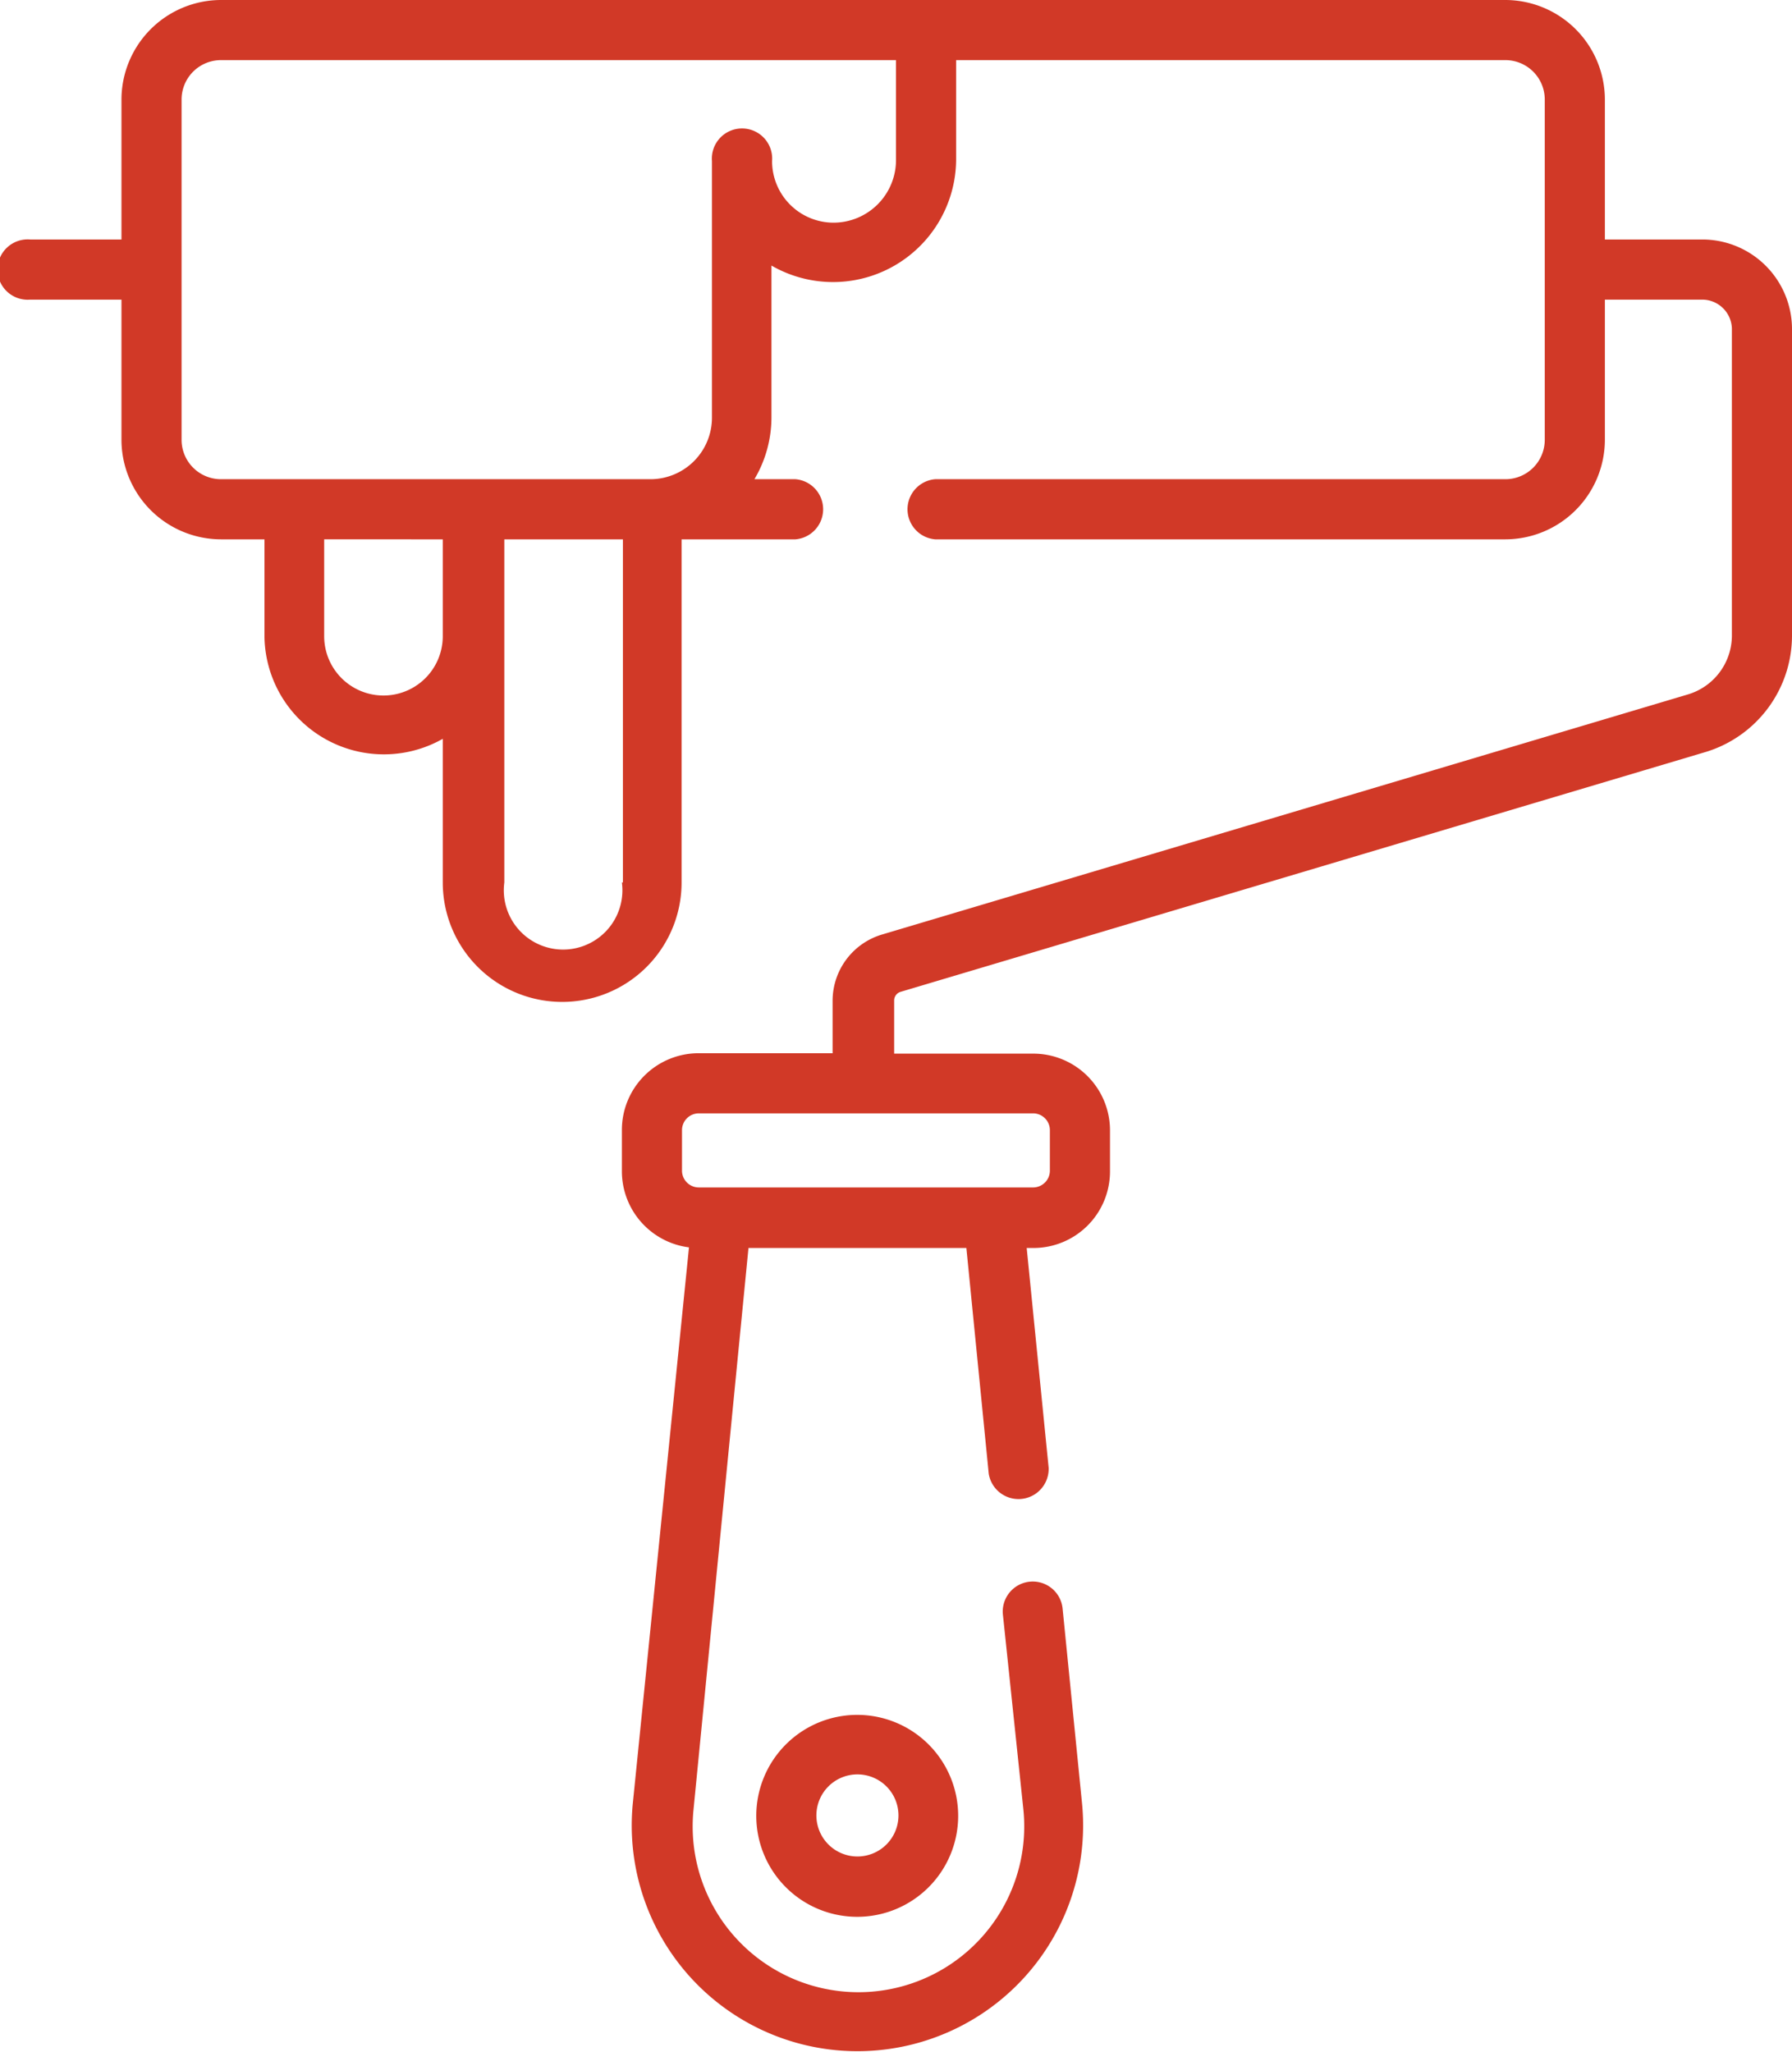 <svg id="Layer_1" data-name="Layer 1" xmlns="http://www.w3.org/2000/svg" width="87.34" height="100"><defs><style>.cls-1{fill:#d13927}</style></defs><path class="cls-1" d="M89.39 11.67h-4.75V4.85A4.86 4.86 0 0079.79 0h-62.6a4.86 4.86 0 00-4.85 4.85v6.82H7.89a1.47 1.47 0 100 2.93h4.45v6.83a4.86 4.86 0 004.85 4.85h2.12V31A5.82 5.82 0 0028 36v7a5.82 5.82 0 0011.64 0V26.28h5.55a1.47 1.47 0 000-2.93h-2a5.92 5.92 0 00.83-3v-7.41a6 6 0 009-5.13V2.93h26.77a1.92 1.92 0 011.92 1.92v16.58a1.92 1.92 0 01-1.92 1.92H52a1.47 1.47 0 000 2.93h27.79a4.86 4.86 0 004.85-4.85V14.6h4.75a1.45 1.45 0 011.44 1.4v15a3 3 0 01-2.12 2.83l-39.28 11.7A3.37 3.37 0 0047 48.75v2.57h-6.53a3.74 3.74 0 00-3.74 3.74v2A3.74 3.74 0 0040 60.78L37.26 87.9a11 11 0 1021.9 0l-.95-9.52a1.46 1.46 0 10-2.91.29l1 9.52a8.08 8.08 0 11-16.08 0l2.68-27.38h10.62l1.09 11a1.47 1.47 0 002.92-.29l-1.07-10.71h.32a3.73 3.73 0 003.74-3.73v-2a3.74 3.74 0 00-3.74-3.74H50v-2.59a.44.44 0 01.31-.42l39.28-11.7A5.93 5.93 0 0093.76 31V16a4.37 4.37 0 00-4.37-4.33zM28 31a2.89 2.89 0 01-5.78 0v-4.72H28zm8.73 12A2.89 2.89 0 1131 43V26.28h5.78V43zm10.32-32.15a3 3 0 01-3-3 1.47 1.47 0 10-2.93 0v12.5a3 3 0 01-3 3H17.19a1.92 1.92 0 01-1.92-1.92V4.85a1.92 1.92 0 011.92-1.92h32.9v4.88a3.05 3.05 0 01-3.04 3.04zm9.74 43.4a.82.82 0 01.8.81v2a.82.82 0 01-.8.8H40.47a.82.82 0 01-.81-.8v-2a.82.82 0 01.81-.81z" transform="translate(-6.42)"/><path class="cls-1" d="M48.21 83.56a4.92 4.92 0 104.91 4.92 4.92 4.92 0 00-4.91-4.92zm0 6.9a2 2 0 112-2 2 2 0 01-2 2z" transform="translate(-6.42)"/></svg>